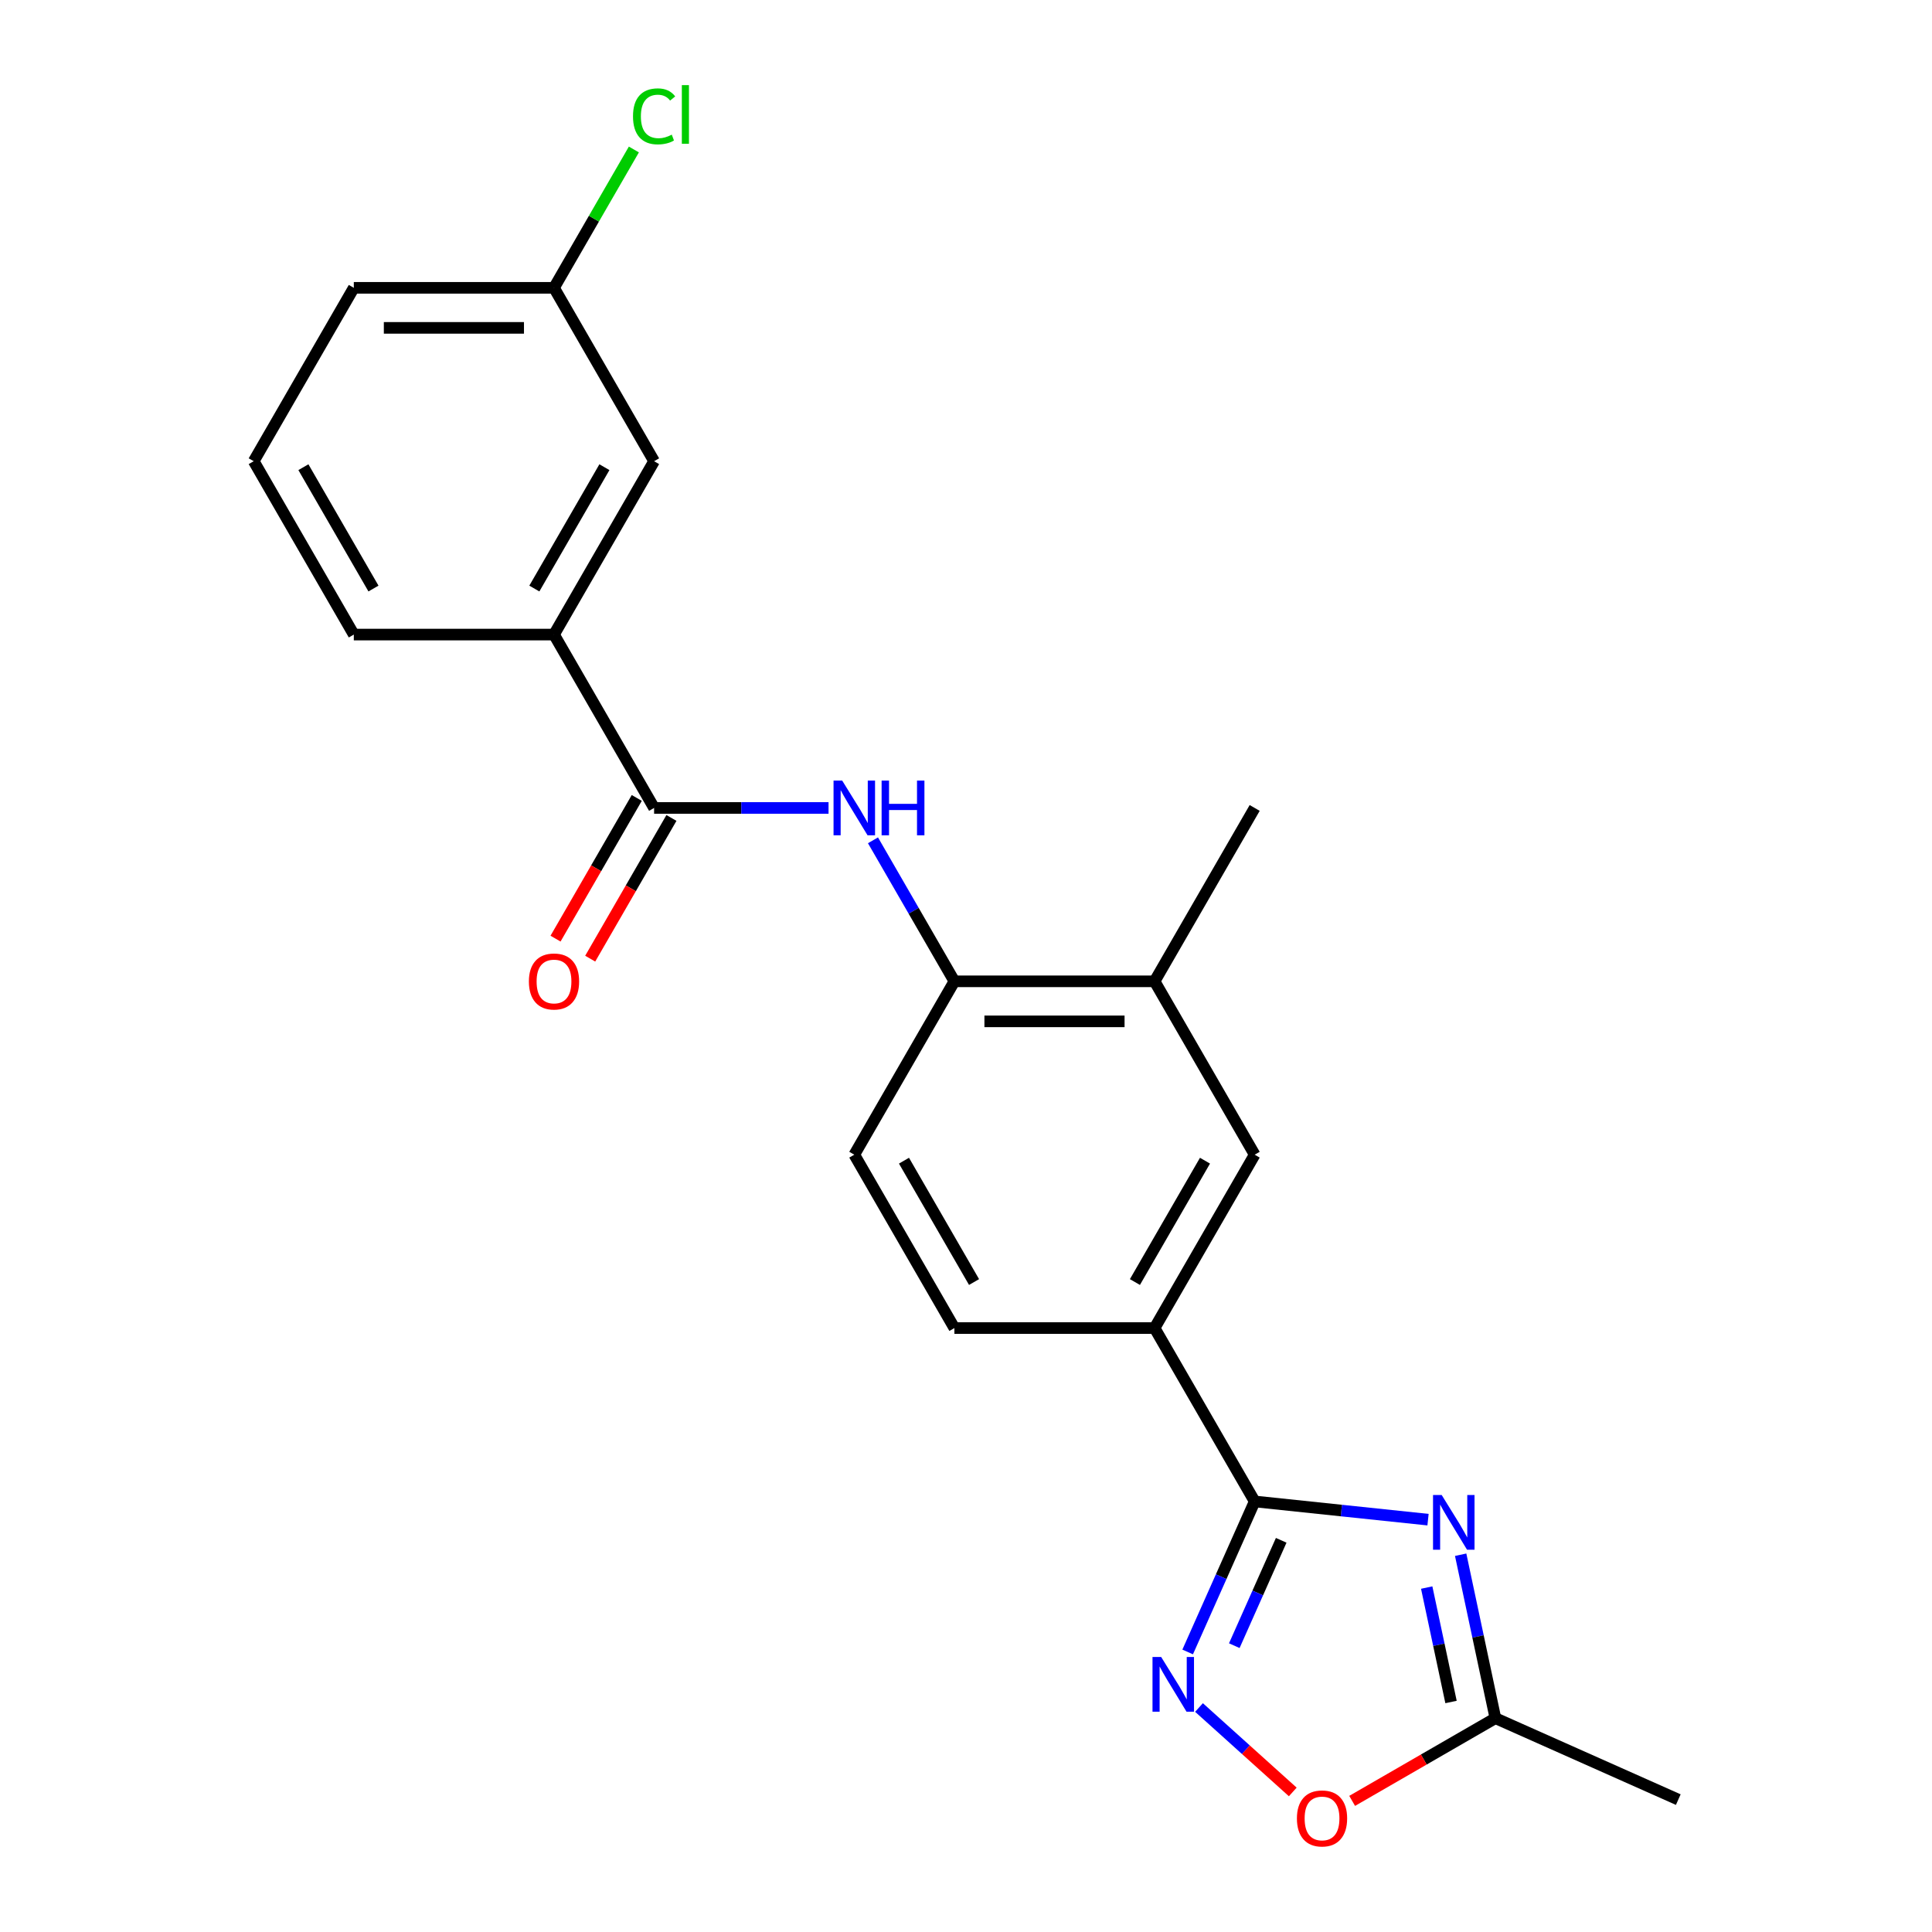 <?xml version='1.0' encoding='iso-8859-1'?>
<svg version='1.1' baseProfile='full'
              xmlns='http://www.w3.org/2000/svg'
                      xmlns:rdkit='http://www.rdkit.org/xml'
                      xmlns:xlink='http://www.w3.org/1999/xlink'
                  xml:space='preserve'
width='1000px' height='1000px' viewBox='0 0 1000 1000'>
<!-- END OF HEADER -->
<rect style='opacity:1.0;fill:#FFFFFF;stroke:none' width='1000' height='1000' x='0' y='0'> </rect>
<path class='bond-0' d='M 739.143,786.572 L 694.282,781.857' style='fill:none;fill-rule:evenodd;stroke:#0000FF;stroke-width:6px;stroke-linecap:butt;stroke-linejoin:miter;stroke-opacity:1' />
<path class='bond-0' d='M 694.282,781.857 L 649.421,777.142' style='fill:none;fill-rule:evenodd;stroke:#000000;stroke-width:6px;stroke-linecap:butt;stroke-linejoin:miter;stroke-opacity:1' />
<path class='bond-4' d='M 756.034,804.724 L 765.025,847.026' style='fill:none;fill-rule:evenodd;stroke:#0000FF;stroke-width:6px;stroke-linecap:butt;stroke-linejoin:miter;stroke-opacity:1' />
<path class='bond-4' d='M 765.025,847.026 L 774.017,889.329' style='fill:none;fill-rule:evenodd;stroke:#000000;stroke-width:6px;stroke-linecap:butt;stroke-linejoin:miter;stroke-opacity:1' />
<path class='bond-4' d='M 738.46,821.723 L 744.754,851.335' style='fill:none;fill-rule:evenodd;stroke:#0000FF;stroke-width:6px;stroke-linecap:butt;stroke-linejoin:miter;stroke-opacity:1' />
<path class='bond-4' d='M 744.754,851.335 L 751.048,880.947' style='fill:none;fill-rule:evenodd;stroke:#000000;stroke-width:6px;stroke-linecap:butt;stroke-linejoin:miter;stroke-opacity:1' />
<path class='bond-1' d='M 649.421,777.142 L 632.077,816.098' style='fill:none;fill-rule:evenodd;stroke:#000000;stroke-width:6px;stroke-linecap:butt;stroke-linejoin:miter;stroke-opacity:1' />
<path class='bond-1' d='M 632.077,816.098 L 614.733,855.053' style='fill:none;fill-rule:evenodd;stroke:#0000FF;stroke-width:6px;stroke-linecap:butt;stroke-linejoin:miter;stroke-opacity:1' />
<path class='bond-1' d='M 663.15,797.258 L 651.009,824.527' style='fill:none;fill-rule:evenodd;stroke:#000000;stroke-width:6px;stroke-linecap:butt;stroke-linejoin:miter;stroke-opacity:1' />
<path class='bond-1' d='M 651.009,824.527 L 638.868,851.796' style='fill:none;fill-rule:evenodd;stroke:#0000FF;stroke-width:6px;stroke-linecap:butt;stroke-linejoin:miter;stroke-opacity:1' />
<path class='bond-6' d='M 649.421,777.142 L 597.611,687.405' style='fill:none;fill-rule:evenodd;stroke:#000000;stroke-width:6px;stroke-linecap:butt;stroke-linejoin:miter;stroke-opacity:1' />
<path class='bond-22' d='M 620.605,883.807 L 644.871,905.656' style='fill:none;fill-rule:evenodd;stroke:#0000FF;stroke-width:6px;stroke-linecap:butt;stroke-linejoin:miter;stroke-opacity:1' />
<path class='bond-22' d='M 644.871,905.656 L 669.138,927.505' style='fill:none;fill-rule:evenodd;stroke:#FF0000;stroke-width:6px;stroke-linecap:butt;stroke-linejoin:miter;stroke-opacity:1' />
<path class='bond-2' d='M 338.561,418.192 L 383.706,418.192' style='fill:none;fill-rule:evenodd;stroke:#000000;stroke-width:6px;stroke-linecap:butt;stroke-linejoin:miter;stroke-opacity:1' />
<path class='bond-2' d='M 383.706,418.192 L 428.851,418.192' style='fill:none;fill-rule:evenodd;stroke:#0000FF;stroke-width:6px;stroke-linecap:butt;stroke-linejoin:miter;stroke-opacity:1' />
<path class='bond-8' d='M 338.561,418.192 L 286.751,328.455' style='fill:none;fill-rule:evenodd;stroke:#000000;stroke-width:6px;stroke-linecap:butt;stroke-linejoin:miter;stroke-opacity:1' />
<path class='bond-11' d='M 329.588,413.011 L 308.564,449.425' style='fill:none;fill-rule:evenodd;stroke:#000000;stroke-width:6px;stroke-linecap:butt;stroke-linejoin:miter;stroke-opacity:1' />
<path class='bond-11' d='M 308.564,449.425 L 287.541,485.838' style='fill:none;fill-rule:evenodd;stroke:#FF0000;stroke-width:6px;stroke-linecap:butt;stroke-linejoin:miter;stroke-opacity:1' />
<path class='bond-11' d='M 347.535,423.373 L 326.512,459.787' style='fill:none;fill-rule:evenodd;stroke:#000000;stroke-width:6px;stroke-linecap:butt;stroke-linejoin:miter;stroke-opacity:1' />
<path class='bond-11' d='M 326.512,459.787 L 305.488,496.2' style='fill:none;fill-rule:evenodd;stroke:#FF0000;stroke-width:6px;stroke-linecap:butt;stroke-linejoin:miter;stroke-opacity:1' />
<path class='bond-3' d='M 451.852,434.943 L 472.922,471.436' style='fill:none;fill-rule:evenodd;stroke:#0000FF;stroke-width:6px;stroke-linecap:butt;stroke-linejoin:miter;stroke-opacity:1' />
<path class='bond-3' d='M 472.922,471.436 L 493.991,507.93' style='fill:none;fill-rule:evenodd;stroke:#000000;stroke-width:6px;stroke-linecap:butt;stroke-linejoin:miter;stroke-opacity:1' />
<path class='bond-5' d='M 774.017,889.329 L 736.944,910.733' style='fill:none;fill-rule:evenodd;stroke:#000000;stroke-width:6px;stroke-linecap:butt;stroke-linejoin:miter;stroke-opacity:1' />
<path class='bond-5' d='M 736.944,910.733 L 699.87,932.138' style='fill:none;fill-rule:evenodd;stroke:#FF0000;stroke-width:6px;stroke-linecap:butt;stroke-linejoin:miter;stroke-opacity:1' />
<path class='bond-18' d='M 774.017,889.329 L 868.678,931.475' style='fill:none;fill-rule:evenodd;stroke:#000000;stroke-width:6px;stroke-linecap:butt;stroke-linejoin:miter;stroke-opacity:1' />
<path class='bond-9' d='M 597.611,687.405 L 649.421,597.667' style='fill:none;fill-rule:evenodd;stroke:#000000;stroke-width:6px;stroke-linecap:butt;stroke-linejoin:miter;stroke-opacity:1' />
<path class='bond-9' d='M 587.435,663.582 L 623.702,600.766' style='fill:none;fill-rule:evenodd;stroke:#000000;stroke-width:6px;stroke-linecap:butt;stroke-linejoin:miter;stroke-opacity:1' />
<path class='bond-13' d='M 597.611,687.405 L 493.991,687.405' style='fill:none;fill-rule:evenodd;stroke:#000000;stroke-width:6px;stroke-linecap:butt;stroke-linejoin:miter;stroke-opacity:1' />
<path class='bond-7' d='M 493.991,507.93 L 442.181,597.667' style='fill:none;fill-rule:evenodd;stroke:#000000;stroke-width:6px;stroke-linecap:butt;stroke-linejoin:miter;stroke-opacity:1' />
<path class='bond-23' d='M 493.991,507.93 L 597.611,507.93' style='fill:none;fill-rule:evenodd;stroke:#000000;stroke-width:6px;stroke-linecap:butt;stroke-linejoin:miter;stroke-opacity:1' />
<path class='bond-23' d='M 509.534,528.654 L 582.068,528.654' style='fill:none;fill-rule:evenodd;stroke:#000000;stroke-width:6px;stroke-linecap:butt;stroke-linejoin:miter;stroke-opacity:1' />
<path class='bond-12' d='M 286.751,328.455 L 338.561,238.717' style='fill:none;fill-rule:evenodd;stroke:#000000;stroke-width:6px;stroke-linecap:butt;stroke-linejoin:miter;stroke-opacity:1' />
<path class='bond-12' d='M 276.575,304.632 L 312.842,241.816' style='fill:none;fill-rule:evenodd;stroke:#000000;stroke-width:6px;stroke-linecap:butt;stroke-linejoin:miter;stroke-opacity:1' />
<path class='bond-17' d='M 286.751,328.455 L 183.131,328.455' style='fill:none;fill-rule:evenodd;stroke:#000000;stroke-width:6px;stroke-linecap:butt;stroke-linejoin:miter;stroke-opacity:1' />
<path class='bond-10' d='M 649.421,597.667 L 597.611,507.93' style='fill:none;fill-rule:evenodd;stroke:#000000;stroke-width:6px;stroke-linecap:butt;stroke-linejoin:miter;stroke-opacity:1' />
<path class='bond-20' d='M 597.611,507.93 L 649.421,418.192' style='fill:none;fill-rule:evenodd;stroke:#000000;stroke-width:6px;stroke-linecap:butt;stroke-linejoin:miter;stroke-opacity:1' />
<path class='bond-15' d='M 338.561,238.717 L 286.751,148.98' style='fill:none;fill-rule:evenodd;stroke:#000000;stroke-width:6px;stroke-linecap:butt;stroke-linejoin:miter;stroke-opacity:1' />
<path class='bond-14' d='M 493.991,687.405 L 442.181,597.667' style='fill:none;fill-rule:evenodd;stroke:#000000;stroke-width:6px;stroke-linecap:butt;stroke-linejoin:miter;stroke-opacity:1' />
<path class='bond-14' d='M 504.167,663.582 L 467.9,600.766' style='fill:none;fill-rule:evenodd;stroke:#000000;stroke-width:6px;stroke-linecap:butt;stroke-linejoin:miter;stroke-opacity:1' />
<path class='bond-16' d='M 286.751,148.98 L 307.422,113.177' style='fill:none;fill-rule:evenodd;stroke:#000000;stroke-width:6px;stroke-linecap:butt;stroke-linejoin:miter;stroke-opacity:1' />
<path class='bond-16' d='M 307.422,113.177 L 328.094,77.373' style='fill:none;fill-rule:evenodd;stroke:#00CC00;stroke-width:6px;stroke-linecap:butt;stroke-linejoin:miter;stroke-opacity:1' />
<path class='bond-24' d='M 286.751,148.98 L 183.131,148.98' style='fill:none;fill-rule:evenodd;stroke:#000000;stroke-width:6px;stroke-linecap:butt;stroke-linejoin:miter;stroke-opacity:1' />
<path class='bond-24' d='M 271.208,169.704 L 198.674,169.704' style='fill:none;fill-rule:evenodd;stroke:#000000;stroke-width:6px;stroke-linecap:butt;stroke-linejoin:miter;stroke-opacity:1' />
<path class='bond-19' d='M 183.131,328.455 L 131.322,238.717' style='fill:none;fill-rule:evenodd;stroke:#000000;stroke-width:6px;stroke-linecap:butt;stroke-linejoin:miter;stroke-opacity:1' />
<path class='bond-19' d='M 193.307,304.632 L 157.04,241.816' style='fill:none;fill-rule:evenodd;stroke:#000000;stroke-width:6px;stroke-linecap:butt;stroke-linejoin:miter;stroke-opacity:1' />
<path class='bond-21' d='M 131.322,238.717 L 183.131,148.98' style='fill:none;fill-rule:evenodd;stroke:#000000;stroke-width:6px;stroke-linecap:butt;stroke-linejoin:miter;stroke-opacity:1' />
<path  class='atom-0' d='M 746.213 773.813
L 755.493 788.813
Q 756.413 790.293, 757.893 792.973
Q 759.373 795.653, 759.453 795.813
L 759.453 773.813
L 763.213 773.813
L 763.213 802.133
L 759.333 802.133
L 749.373 785.733
Q 748.213 783.813, 746.973 781.613
Q 745.773 779.413, 745.413 778.733
L 745.413 802.133
L 741.733 802.133
L 741.733 773.813
L 746.213 773.813
' fill='#0000FF'/>
<path  class='atom-2' d='M 601.015 857.644
L 610.295 872.644
Q 611.215 874.124, 612.695 876.804
Q 614.175 879.484, 614.255 879.644
L 614.255 857.644
L 618.015 857.644
L 618.015 885.964
L 614.135 885.964
L 604.175 869.564
Q 603.015 867.644, 601.775 865.444
Q 600.575 863.244, 600.215 862.564
L 600.215 885.964
L 596.535 885.964
L 596.535 857.644
L 601.015 857.644
' fill='#0000FF'/>
<path  class='atom-4' d='M 435.921 404.032
L 445.201 419.032
Q 446.121 420.512, 447.601 423.192
Q 449.081 425.872, 449.161 426.032
L 449.161 404.032
L 452.921 404.032
L 452.921 432.352
L 449.041 432.352
L 439.081 415.952
Q 437.921 414.032, 436.681 411.832
Q 435.481 409.632, 435.121 408.952
L 435.121 432.352
L 431.441 432.352
L 431.441 404.032
L 435.921 404.032
' fill='#0000FF'/>
<path  class='atom-4' d='M 456.321 404.032
L 460.161 404.032
L 460.161 416.072
L 474.641 416.072
L 474.641 404.032
L 478.481 404.032
L 478.481 432.352
L 474.641 432.352
L 474.641 419.272
L 460.161 419.272
L 460.161 432.352
L 456.321 432.352
L 456.321 404.032
' fill='#0000FF'/>
<path  class='atom-6' d='M 671.28 941.219
Q 671.28 934.419, 674.64 930.619
Q 678 926.819, 684.28 926.819
Q 690.56 926.819, 693.92 930.619
Q 697.28 934.419, 697.28 941.219
Q 697.28 948.099, 693.88 952.019
Q 690.48 955.899, 684.28 955.899
Q 678.04 955.899, 674.64 952.019
Q 671.28 948.139, 671.28 941.219
M 684.28 952.699
Q 688.6 952.699, 690.92 949.819
Q 693.28 946.899, 693.28 941.219
Q 693.28 935.659, 690.92 932.859
Q 688.6 930.019, 684.28 930.019
Q 679.96 930.019, 677.6 932.819
Q 675.28 935.619, 675.28 941.219
Q 675.28 946.939, 677.6 949.819
Q 679.96 952.699, 684.28 952.699
' fill='#FF0000'/>
<path  class='atom-12' d='M 273.751 508.01
Q 273.751 501.21, 277.111 497.41
Q 280.471 493.61, 286.751 493.61
Q 293.031 493.61, 296.391 497.41
Q 299.751 501.21, 299.751 508.01
Q 299.751 514.89, 296.351 518.81
Q 292.951 522.69, 286.751 522.69
Q 280.511 522.69, 277.111 518.81
Q 273.751 514.93, 273.751 508.01
M 286.751 519.49
Q 291.071 519.49, 293.391 516.61
Q 295.751 513.69, 295.751 508.01
Q 295.751 502.45, 293.391 499.65
Q 291.071 496.81, 286.751 496.81
Q 282.431 496.81, 280.071 499.61
Q 277.751 502.41, 277.751 508.01
Q 277.751 513.73, 280.071 516.61
Q 282.431 519.49, 286.751 519.49
' fill='#FF0000'/>
<path  class='atom-17' d='M 327.641 60.222
Q 327.641 53.182, 330.921 49.502
Q 334.241 45.782, 340.521 45.782
Q 346.361 45.782, 349.481 49.903
L 346.841 52.062
Q 344.561 49.062, 340.521 49.062
Q 336.241 49.062, 333.961 51.943
Q 331.721 54.782, 331.721 60.222
Q 331.721 65.823, 334.041 68.703
Q 336.401 71.582, 340.961 71.582
Q 344.081 71.582, 347.721 69.703
L 348.841 72.703
Q 347.361 73.662, 345.121 74.222
Q 342.881 74.782, 340.401 74.782
Q 334.241 74.782, 330.921 71.022
Q 327.641 67.263, 327.641 60.222
' fill='#00CC00'/>
<path  class='atom-17' d='M 352.921 44.062
L 356.601 44.062
L 356.601 74.422
L 352.921 74.422
L 352.921 44.062
' fill='#00CC00'/>
</svg>

